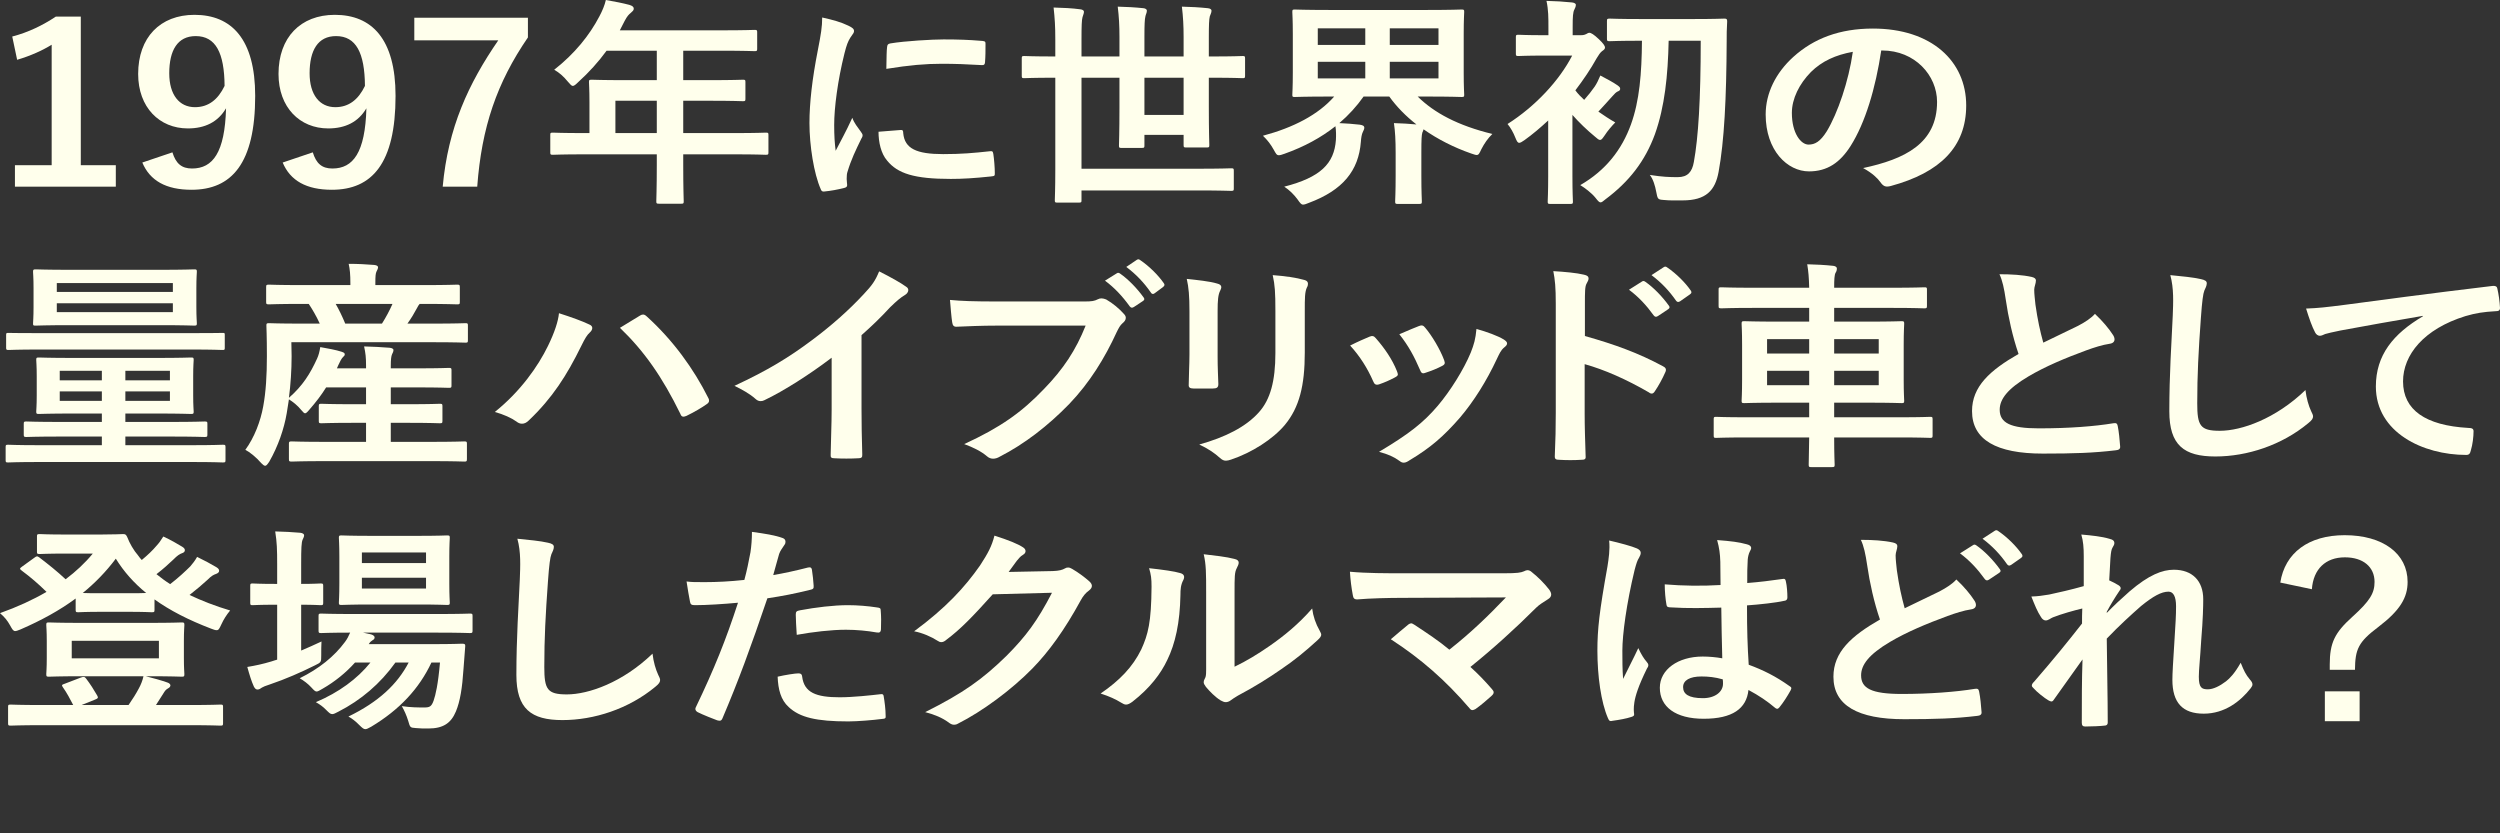<svg width="240" height="80" viewBox="0 0 240 80" fill="none" xmlns="http://www.w3.org/2000/svg">
<rect x="0" y="0" width="240" height="80" fill="#333333" stroke="none"/>
<path d="M7.757 1.594H5.359C4.113 2.423 2.727 3.104 1.175 3.507L1.645 5.74C2.938 5.357 4.066 4.847 4.96 4.294V15.858H1.434V17.92H11.118V15.858H7.757V1.594Z" fill="#FFFFEC"/>
<path d="M13.662 15.603C14.391 17.346 15.942 18.218 18.387 18.218C22.242 18.218 24.498 15.688 24.498 9.205C24.498 3.741 22.218 1.424 18.669 1.424C15.378 1.424 13.263 3.593 13.263 7.1C13.263 10.31 15.308 12.329 18.034 12.329C19.68 12.329 20.925 11.713 21.701 10.395C21.584 14.646 20.432 16.177 18.434 16.177C17.447 16.177 16.883 15.709 16.553 14.625L13.662 15.603ZM21.56 8.248C20.925 9.566 20.009 10.289 18.716 10.289C17.212 10.289 16.248 9.098 16.248 7.036C16.248 4.825 17.047 3.465 18.787 3.465C20.714 3.465 21.537 5.081 21.56 8.248Z" fill="#FFFFEC"/>
<path d="M27.137 15.603C27.865 17.346 29.417 18.218 31.861 18.218C35.716 18.218 37.973 15.688 37.973 9.205C37.973 3.741 35.693 1.424 32.143 1.424C28.853 1.424 26.737 3.593 26.737 7.1C26.737 10.31 28.782 12.329 31.509 12.329C33.154 12.329 34.4 11.713 35.175 10.395C35.058 14.646 33.906 16.177 31.908 16.177C30.921 16.177 30.357 15.709 30.028 14.625L27.137 15.603ZM35.035 8.248C34.4 9.566 33.483 10.289 32.19 10.289C30.686 10.289 29.722 9.098 29.722 7.036C29.722 4.825 30.521 3.465 32.261 3.465C34.188 3.465 35.011 5.081 35.035 8.248Z" fill="#FFFFEC"/>
<path d="M50.68 1.701H39.773V3.869H47.836C44.968 8.035 43.017 12.244 42.5 17.92H45.814C46.237 12.202 47.695 7.95 50.68 3.593V1.701Z" fill="#FFFFEC"/>
<path d="M63.052 14.816V15.858C63.052 18.09 63.005 19.195 63.005 19.323C63.005 19.536 63.028 19.557 63.287 19.557H65.379C65.614 19.557 65.637 19.536 65.637 19.323C65.637 19.217 65.59 18.09 65.59 15.858V14.816H70.573C72.642 14.816 73.371 14.859 73.511 14.859C73.746 14.859 73.77 14.838 73.77 14.625V12.946C73.77 12.755 73.746 12.733 73.511 12.733C73.371 12.733 72.642 12.776 70.573 12.776H65.59V9.672H68.105C70.409 9.672 71.184 9.715 71.326 9.715C71.537 9.715 71.561 9.693 71.561 9.481V7.887C71.561 7.674 71.537 7.653 71.326 7.653C71.184 7.653 70.409 7.695 68.105 7.695H65.59V4.868H69.21C71.49 4.868 72.289 4.91 72.43 4.91C72.665 4.91 72.689 4.889 72.689 4.677V3.104C72.689 2.891 72.665 2.87 72.43 2.87C72.289 2.87 71.49 2.912 69.21 2.912H59.502L59.972 1.998C60.207 1.552 60.372 1.382 60.56 1.233C60.724 1.084 60.842 0.999 60.842 0.829C60.842 0.659 60.701 0.553 60.419 0.468C59.784 0.298 59.009 0.149 58.162 0C58.045 0.51 57.833 1.02 57.551 1.552C56.588 3.401 55.154 5.166 53.203 6.696C53.649 6.951 54.072 7.291 54.519 7.844C54.754 8.12 54.872 8.248 54.989 8.248C55.107 8.248 55.248 8.142 55.483 7.908C56.541 6.951 57.457 5.931 58.233 4.868H63.052V7.695H60.043C57.763 7.695 56.964 7.653 56.823 7.653C56.564 7.653 56.541 7.674 56.541 7.887C56.541 8.014 56.588 8.588 56.588 9.8V12.776H56.023C53.955 12.776 53.226 12.733 53.085 12.733C52.85 12.733 52.827 12.755 52.827 12.946V14.625C52.827 14.838 52.85 14.859 53.085 14.859C53.226 14.859 53.955 14.816 56.023 14.816H63.052ZM59.079 12.776V9.672H63.052V12.776H59.079Z" fill="#FFFFEC"/>
<path d="M78.93 1.679C78.93 2.572 78.813 3.274 78.507 4.847C77.967 7.589 77.708 9.906 77.708 11.819C77.708 13.966 78.131 16.666 78.789 18.154C78.836 18.303 78.93 18.409 79.095 18.388C79.777 18.324 80.435 18.196 81.022 18.048C81.234 18.005 81.328 17.92 81.328 17.771C81.328 17.601 81.281 17.431 81.281 17.176C81.281 16.878 81.304 16.645 81.352 16.517C81.704 15.327 82.151 14.413 82.691 13.307C82.762 13.201 82.809 13.116 82.809 12.967C82.809 12.882 82.715 12.755 82.644 12.648C82.315 12.181 82.01 11.84 81.822 11.309C81.14 12.797 80.717 13.498 80.223 14.476C80.129 13.732 80.082 13.031 80.082 11.989C80.082 10.374 80.411 7.759 81.069 5.123C81.281 4.294 81.398 3.996 81.633 3.614C81.939 3.189 81.986 3.125 81.986 2.976C81.986 2.785 81.845 2.657 81.445 2.466C80.74 2.126 79.988 1.913 78.93 1.679ZM84.337 12.648C84.337 13.647 84.572 14.732 85.159 15.412C86.17 16.666 87.792 17.176 91.271 17.176C92.376 17.176 93.504 17.112 95.102 16.942C95.502 16.9 95.502 16.878 95.502 16.623C95.502 16.071 95.431 15.242 95.361 14.795C95.314 14.519 95.267 14.498 95.032 14.519C93.457 14.689 92.305 14.795 90.542 14.795C87.98 14.795 86.852 14.264 86.711 12.797C86.711 12.563 86.664 12.457 86.476 12.478L84.337 12.648ZM85.089 6.611C87.322 6.25 88.85 6.122 90.425 6.122C91.623 6.122 92.846 6.165 94.256 6.25C94.468 6.271 94.538 6.186 94.561 5.995C94.609 5.399 94.609 4.825 94.609 4.188C94.609 3.975 94.561 3.933 94.068 3.911C93.081 3.826 91.999 3.784 90.589 3.784C89.508 3.784 86.875 3.933 85.488 4.166C85.253 4.209 85.183 4.273 85.159 4.528C85.112 4.889 85.112 5.421 85.089 6.611Z" fill="#FFFFEC"/>
<path d="M101.309 7.461V16.283C101.309 18.175 101.262 19.068 101.262 19.217C101.262 19.429 101.286 19.451 101.521 19.451H103.542C103.801 19.451 103.824 19.429 103.824 19.217V18.282H114.943C117.246 18.282 118.045 18.324 118.186 18.324C118.421 18.324 118.445 18.303 118.445 18.09V16.39C118.445 16.177 118.421 16.156 118.186 16.156C118.045 16.156 117.246 16.198 114.943 16.198H103.824V7.461H107.468V10.374C107.468 12.691 107.421 13.817 107.421 13.966C107.421 14.179 107.444 14.2 107.656 14.2H109.607C109.842 14.2 109.865 14.179 109.865 13.966V12.946H113.626V13.924C113.626 14.136 113.65 14.158 113.885 14.158H115.836C116.071 14.158 116.094 14.136 116.094 13.924C116.094 13.796 116.047 12.627 116.047 10.267V7.461H116.4C118.445 7.461 119.127 7.504 119.291 7.504C119.503 7.504 119.526 7.483 119.526 7.27V5.612C119.526 5.399 119.503 5.378 119.291 5.378C119.127 5.378 118.445 5.421 116.4 5.421H116.047V3.571C116.047 2.381 116.071 1.849 116.141 1.573C116.188 1.403 116.306 1.233 116.306 1.02C116.306 0.914 116.188 0.808 115.953 0.787C115.131 0.701 114.331 0.659 113.462 0.638C113.579 1.616 113.626 2.466 113.626 3.55V5.421H109.865V3.529C109.865 2.381 109.889 1.849 109.959 1.573C109.983 1.403 110.1 1.233 110.1 1.02C110.1 0.914 109.983 0.808 109.771 0.787C108.949 0.701 108.149 0.659 107.303 0.638C107.421 1.616 107.468 2.466 107.468 3.529V5.421H103.824V3.784C103.824 2.445 103.848 1.934 103.919 1.658C103.966 1.467 104.06 1.297 104.06 1.127C104.06 1.02 103.942 0.914 103.707 0.893C102.931 0.787 102.038 0.744 101.145 0.723C101.262 1.807 101.309 2.508 101.309 3.805V5.421H101.215C99.17 5.421 98.465 5.378 98.324 5.378C98.113 5.378 98.089 5.399 98.089 5.612V7.27C98.089 7.483 98.113 7.504 98.324 7.504C98.465 7.504 99.17 7.461 101.215 7.461H101.309ZM113.626 11.033H109.865V7.461H113.626V11.033Z" fill="#FFFFEC"/>
<path d="M133.982 16.857C133.982 18.451 133.935 19.195 133.935 19.323C133.935 19.557 133.958 19.578 134.193 19.578H136.215C136.474 19.578 136.497 19.557 136.497 19.323C136.497 19.195 136.45 18.451 136.45 16.857V14.689C136.45 13.35 136.474 12.988 136.544 12.733C136.591 12.627 136.638 12.521 136.662 12.414C138.025 13.371 139.576 14.158 141.222 14.732C141.48 14.816 141.645 14.88 141.762 14.88C141.95 14.88 142.021 14.732 142.209 14.328C142.491 13.775 142.843 13.265 143.267 12.861C139.952 12.053 137.696 10.841 136.097 9.268H137.038C139.341 9.268 140.164 9.311 140.305 9.311C140.54 9.311 140.563 9.29 140.563 9.098C140.563 8.971 140.516 8.375 140.516 6.994V3.252C140.516 1.871 140.563 1.275 140.563 1.148C140.563 0.935 140.54 0.914 140.305 0.914C140.164 0.914 139.341 0.957 137.038 0.957H127.565C125.285 0.957 124.462 0.914 124.298 0.914C124.086 0.914 124.063 0.935 124.063 1.148C124.063 1.275 124.11 1.871 124.11 3.252V6.994C124.11 8.375 124.063 8.949 124.063 9.098C124.063 9.29 124.086 9.311 124.298 9.311C124.462 9.311 125.285 9.268 127.565 9.268H128.082C126.554 11.011 124.18 12.244 121.242 13.031C121.665 13.435 121.994 13.86 122.276 14.37C122.488 14.753 122.558 14.902 122.77 14.902C122.887 14.902 123.052 14.859 123.334 14.753C125.191 14.094 126.836 13.201 128.2 12.117C128.27 12.521 128.27 13.01 128.247 13.435C128.082 15.709 126.766 17.027 123.287 17.92C123.781 18.239 124.227 18.685 124.556 19.132C124.815 19.493 124.909 19.642 125.097 19.642C125.238 19.642 125.402 19.578 125.661 19.472C128.905 18.26 130.433 16.39 130.644 13.605C130.668 13.265 130.715 12.903 130.832 12.669C130.903 12.521 130.973 12.393 130.973 12.266C130.973 12.074 130.809 12.011 130.527 11.968C129.939 11.904 129.21 11.84 128.576 11.819C129.469 11.054 130.245 10.204 130.903 9.268H133.371C134.076 10.246 134.946 11.139 135.98 11.947C135.298 11.883 134.57 11.84 133.817 11.819C133.935 12.627 133.982 13.435 133.982 14.71V16.857ZM138.095 7.525H133.418V5.931H138.095V7.525ZM138.095 2.721V4.315H133.418V2.721H138.095ZM126.507 4.315V2.721H131.067V4.315H126.507ZM126.507 7.525V5.931H131.067V7.525H126.507Z" fill="#FFFFEC"/>
<path d="M163.27 3.911C163.27 9.545 163.035 13.222 162.612 15.539C162.447 16.496 162.024 17.006 161.06 17.006C160.285 17.006 159.603 16.985 158.381 16.793C158.71 17.197 158.898 17.878 158.992 18.388C159.133 19.11 159.133 19.153 159.697 19.195C160.308 19.259 160.778 19.238 161.53 19.238C163.763 19.238 164.657 18.303 164.986 16.496C165.526 13.562 165.738 9.438 165.761 3.954C165.761 3.359 165.761 2.763 165.808 2.062C165.808 1.828 165.761 1.786 165.526 1.786C165.385 1.786 164.657 1.828 162.541 1.828H157.511C155.395 1.828 154.69 1.786 154.549 1.786C154.291 1.786 154.267 1.807 154.267 2.041V3.72C154.267 3.933 154.291 3.954 154.549 3.954C154.69 3.954 155.395 3.911 157.511 3.911H157.628C157.605 7.058 157.393 9.672 156.571 11.947C155.701 14.349 154.173 16.347 151.705 17.771C152.128 18.026 152.786 18.515 153.162 18.983C153.397 19.281 153.515 19.429 153.656 19.429C153.774 19.429 153.891 19.323 154.126 19.132C156.406 17.431 157.934 15.454 158.874 12.882C159.814 10.246 160.12 7.249 160.191 3.911H163.27ZM148.626 16.9C148.626 18.494 148.579 19.217 148.579 19.344C148.579 19.557 148.602 19.578 148.837 19.578H150.741C150.976 19.578 151 19.557 151 19.344C151 19.238 150.953 18.494 150.953 16.9V11.033C151.588 11.755 152.363 12.499 153.115 13.116C153.35 13.329 153.491 13.435 153.609 13.435C153.75 13.435 153.844 13.286 154.056 12.988C154.291 12.606 154.784 12.032 155.066 11.755C154.502 11.437 153.962 11.075 153.444 10.714C153.938 10.204 154.267 9.8 154.761 9.268C155.019 8.971 155.137 8.864 155.301 8.779C155.442 8.737 155.536 8.652 155.536 8.546C155.536 8.397 155.489 8.354 155.301 8.205C154.855 7.887 154.15 7.525 153.633 7.249C153.468 7.653 153.28 8.035 153.092 8.312C152.81 8.716 152.481 9.141 152.081 9.587C151.752 9.29 151.47 8.992 151.235 8.673C152.011 7.653 152.716 6.611 153.28 5.591C153.468 5.272 153.633 5.038 153.797 4.91C153.985 4.783 154.079 4.698 154.079 4.57C154.079 4.4 153.915 4.166 153.491 3.763C153.021 3.316 152.739 3.146 152.575 3.146C152.481 3.146 152.34 3.231 152.269 3.274C152.175 3.316 152.058 3.38 151.752 3.38H150.976V2.572C150.976 1.616 151 1.169 151.141 0.914C151.211 0.765 151.282 0.638 151.282 0.446C151.282 0.361 151.141 0.255 150.906 0.234C150.06 0.149 149.355 0.106 148.461 0.085C148.649 0.914 148.649 1.722 148.649 2.657V3.38H148.25C146.487 3.38 145.923 3.337 145.782 3.337C145.547 3.337 145.523 3.359 145.523 3.571V5.144C145.523 5.357 145.547 5.378 145.782 5.378C145.923 5.378 146.487 5.336 148.25 5.336H150.929C149.707 7.716 147.404 10.204 144.724 11.904C145.006 12.244 145.288 12.733 145.476 13.222C145.617 13.562 145.688 13.711 145.852 13.711C145.946 13.711 146.111 13.626 146.346 13.456C147.121 12.903 147.897 12.244 148.626 11.564V16.9Z" fill="#FFFFEC"/>
<path d="M180.693 4.847C183.842 4.847 185.958 7.249 185.958 9.778C185.958 13.796 182.832 15.284 178.859 16.134C179.753 16.623 180.246 17.112 180.505 17.474C180.81 17.899 181.022 17.984 181.515 17.856C186.287 16.56 188.755 14.072 188.755 10.119C188.755 5.888 185.441 2.742 179.8 2.742C176.626 2.742 174.135 3.678 172.16 5.463C170.468 6.994 169.504 8.949 169.504 10.99C169.504 14.455 171.596 16.453 173.665 16.453C175.428 16.453 176.65 15.603 177.661 14.009C179.071 11.777 180.058 8.46 180.599 4.847H180.693ZM177.872 4.974C177.473 7.802 176.415 10.863 175.381 12.585C174.746 13.605 174.229 13.881 173.618 13.881C172.889 13.881 172.019 12.797 172.019 10.841C172.019 9.481 172.724 8.057 173.853 6.909C174.91 5.867 176.227 5.272 177.872 4.974Z" fill="#FFFFEC"/>
<path d="M18.475 44.353C20.544 44.353 21.249 44.396 21.39 44.396C21.625 44.396 21.648 44.375 21.648 44.162V42.929C21.648 42.717 21.625 42.695 21.39 42.695C21.249 42.695 20.544 42.738 18.475 42.738H12.035V41.909H16.454C18.71 41.909 19.486 41.951 19.627 41.951C19.886 41.951 19.909 41.93 19.909 41.696V40.697C19.909 40.484 19.886 40.463 19.627 40.463C19.486 40.463 18.71 40.506 16.454 40.506H12.035V39.698H15.067C17.347 39.698 18.17 39.74 18.334 39.74C18.569 39.74 18.593 39.719 18.593 39.507C18.593 39.379 18.546 38.975 18.546 37.976V36.105C18.546 35.085 18.593 34.681 18.593 34.554C18.593 34.341 18.569 34.32 18.334 34.32C18.17 34.32 17.347 34.362 15.067 34.362H7.005C4.725 34.362 3.902 34.32 3.737 34.32C3.502 34.32 3.479 34.341 3.479 34.554C3.479 34.702 3.526 35.085 3.526 36.127V37.976C3.526 38.975 3.479 39.358 3.479 39.507C3.479 39.719 3.502 39.74 3.737 39.74C3.902 39.74 4.725 39.698 7.005 39.698H9.778V40.506H5.735C3.455 40.506 2.68 40.463 2.539 40.463C2.304 40.463 2.28 40.484 2.28 40.697V41.696C2.28 41.93 2.304 41.951 2.539 41.951C2.68 41.951 3.455 41.909 5.735 41.909H9.778V42.738H3.69C1.622 42.738 0.917 42.695 0.776 42.695C0.564 42.695 0.541 42.717 0.541 42.929V44.162C0.541 44.375 0.564 44.396 0.776 44.396C0.917 44.396 1.622 44.353 3.69 44.353H18.475ZM16.313 38.486H12.035V37.572H16.313V38.486ZM16.313 35.595V36.509H12.035V35.595H16.313ZM5.735 38.486V37.572H9.778V38.486H5.735ZM5.735 36.509V35.595H9.778V36.509H5.735ZM6.723 25.902C4.419 25.902 3.596 25.859 3.455 25.859C3.197 25.859 3.173 25.881 3.173 26.093C3.173 26.242 3.22 26.625 3.22 27.666V29.494C3.22 30.493 3.173 30.897 3.173 31.046C3.173 31.259 3.197 31.259 3.455 31.259C3.596 31.259 4.419 31.216 6.723 31.216H15.373C17.676 31.216 18.499 31.259 18.64 31.259C18.875 31.259 18.898 31.237 18.898 31.025C18.898 30.897 18.851 30.472 18.851 29.473V27.666C18.851 26.625 18.898 26.221 18.898 26.093C18.898 25.881 18.875 25.859 18.64 25.859C18.499 25.859 17.676 25.902 15.373 25.902H6.723ZM16.595 29.962H5.453V29.112H16.595V29.962ZM16.595 27.177V28.027H5.453V27.177H16.595ZM18.405 33.554C20.473 33.554 21.202 33.597 21.343 33.597C21.578 33.597 21.578 33.576 21.578 33.363V32.173C21.578 31.96 21.578 31.96 21.343 31.96C21.202 31.96 20.473 31.981 18.405 31.981H3.761C1.692 31.981 0.964 31.96 0.823 31.96C0.611 31.96 0.588 31.96 0.588 32.173V33.363C0.588 33.576 0.611 33.597 0.823 33.597C0.964 33.597 1.692 33.554 3.761 33.554H18.405Z" fill="#FFFFEC"/>
<path d="M41.346 44.268C43.626 44.268 44.425 44.311 44.566 44.311C44.801 44.311 44.825 44.289 44.825 44.056V42.61C44.825 42.398 44.801 42.376 44.566 42.376C44.425 42.376 43.626 42.419 41.346 42.419H37.515V40.591H39.184C41.346 40.591 42.075 40.633 42.216 40.633C42.451 40.633 42.474 40.612 42.474 40.399V38.996C42.474 38.784 42.451 38.763 42.216 38.763C42.075 38.763 41.346 38.805 39.184 38.805H37.515V37.19H40.03C42.216 37.19 42.944 37.232 43.086 37.232C43.321 37.232 43.344 37.211 43.344 36.998V35.553C43.344 35.34 43.321 35.319 43.086 35.319C42.944 35.319 42.216 35.361 40.03 35.361H37.515V35.127C37.515 34.469 37.562 34.192 37.632 34.022C37.703 33.873 37.773 33.746 37.773 33.597C37.773 33.491 37.632 33.406 37.397 33.384C36.598 33.321 35.822 33.278 34.953 33.257C35.094 33.916 35.141 34.298 35.141 35.127V35.361H32.343L32.484 35.042C32.626 34.724 32.79 34.405 32.931 34.277C33.025 34.192 33.096 34.128 33.096 34.022C33.096 33.937 33.072 33.852 32.79 33.767C32.273 33.597 31.474 33.448 30.745 33.321C30.675 33.767 30.581 34.128 30.439 34.426C29.781 35.872 29.053 37.041 27.736 38.189C27.901 36.913 27.995 35.531 27.995 34.192L27.971 32.853H41.558C43.767 32.853 44.543 32.895 44.684 32.895C44.895 32.895 44.919 32.874 44.919 32.662V31.259C44.919 31.046 44.895 31.025 44.684 31.025C44.543 31.025 43.791 31.067 41.581 31.067H39.113C39.466 30.578 39.771 30.068 40.053 29.537C40.124 29.388 40.194 29.282 40.288 29.175H40.688C42.944 29.175 43.744 29.218 43.885 29.218C44.12 29.218 44.143 29.197 44.143 28.984V27.581C44.143 27.347 44.12 27.326 43.885 27.326C43.744 27.326 42.968 27.369 40.711 27.369H36.034V27.156C36.034 26.497 36.057 26.242 36.151 26.051C36.222 25.902 36.292 25.796 36.292 25.647C36.292 25.54 36.151 25.455 35.916 25.434C35.141 25.37 34.341 25.328 33.472 25.328C33.589 25.838 33.636 26.369 33.636 27.177V27.369H28.982C26.726 27.369 25.974 27.326 25.832 27.326C25.574 27.326 25.55 27.347 25.55 27.581V28.984C25.55 29.197 25.574 29.218 25.832 29.218C25.974 29.218 26.726 29.175 28.982 29.175H29.64C29.993 29.707 30.369 30.345 30.698 31.067H28.959C26.749 31.067 25.974 31.025 25.832 31.025C25.597 31.025 25.574 31.046 25.574 31.259C25.574 31.386 25.621 32.236 25.621 34.192C25.621 36.042 25.527 37.615 25.268 39.018C25.01 40.442 24.422 41.994 23.552 43.184C23.976 43.397 24.61 43.907 25.08 44.46C25.245 44.63 25.362 44.715 25.456 44.715C25.574 44.715 25.668 44.587 25.856 44.311C26.702 42.823 27.266 41.186 27.525 39.677L27.736 38.337C28.113 38.571 28.536 38.89 28.935 39.379C29.1 39.57 29.194 39.677 29.288 39.677C29.382 39.677 29.499 39.57 29.711 39.315C30.322 38.614 30.863 37.912 31.309 37.19H35.141V38.805H33.895C31.732 38.805 31.004 38.763 30.863 38.763C30.628 38.763 30.604 38.784 30.604 38.996V40.399C30.604 40.612 30.628 40.633 30.863 40.633C31.004 40.633 31.732 40.591 33.895 40.591H35.141V42.419H31.215C28.935 42.419 28.16 42.376 28.018 42.376C27.76 42.376 27.736 42.398 27.736 42.61V44.056C27.736 44.289 27.76 44.311 28.018 44.311C28.16 44.311 28.935 44.268 31.215 44.268H41.346ZM37.679 29.175C37.397 29.813 37.068 30.43 36.669 31.067H33.143C32.861 30.387 32.555 29.749 32.226 29.175H37.679Z" fill="#FFFFEC"/>
<path d="M47.503 39.549C48.349 39.783 49.101 40.123 49.571 40.463C49.759 40.612 49.924 40.676 50.112 40.676C50.347 40.676 50.559 40.569 50.77 40.357C53.027 38.21 54.413 36.042 55.8 33.214C56.176 32.449 56.364 32.151 56.623 31.918C56.764 31.79 56.858 31.641 56.858 31.492C56.858 31.365 56.788 31.237 56.576 31.152C55.918 30.834 54.86 30.451 53.661 30.068C53.591 30.834 53.238 31.918 52.603 33.214C51.663 35.149 49.971 37.572 47.503 39.549ZM59.514 31.471C61.841 33.703 63.581 36.19 65.32 39.74C65.414 40.017 65.579 40.059 65.884 39.932C66.636 39.57 67.388 39.124 67.835 38.805C68 38.699 68.07 38.593 68.07 38.465C68.07 38.359 68.047 38.274 67.976 38.167C66.613 35.446 64.638 32.683 62.076 30.366C61.935 30.238 61.841 30.196 61.724 30.196C61.63 30.196 61.512 30.238 61.395 30.323C60.995 30.557 60.36 30.961 59.514 31.471Z" fill="#FFFFEC"/>
<path d="M82.706 32.173C83.67 31.323 84.54 30.493 85.456 29.494C86.091 28.878 86.467 28.559 86.867 28.325C87.055 28.219 87.196 28.027 87.196 27.858C87.196 27.751 87.149 27.624 87.008 27.539C86.49 27.156 85.456 26.582 84.398 26.051C84.022 26.965 83.717 27.39 82.918 28.24C81.46 29.813 79.768 31.301 77.911 32.683C75.749 34.298 73.751 35.531 70.507 37.041C71.212 37.381 71.988 37.806 72.528 38.295C72.693 38.444 72.834 38.508 73.022 38.508C73.139 38.508 73.257 38.486 73.374 38.422C75.255 37.53 77.77 35.914 79.838 34.341V39.294C79.838 40.739 79.768 42.121 79.744 43.652C79.721 43.907 79.815 43.992 80.073 43.992C80.826 44.034 81.672 44.034 82.424 43.992C82.683 43.992 82.8 43.907 82.777 43.631C82.73 41.93 82.706 40.676 82.706 39.209V32.173Z" fill="#FFFFEC"/>
<path d="M104.221 31.259C103.28 33.618 102.082 35.425 100.248 37.317C98.086 39.592 95.994 41.058 92.562 42.632C93.432 42.95 94.207 43.333 94.748 43.801C94.936 43.971 95.148 44.034 95.336 44.034C95.547 44.034 95.759 43.971 95.97 43.843C98.344 42.632 100.624 40.867 102.646 38.784C104.62 36.722 106.054 34.383 107.206 31.875C107.417 31.45 107.535 31.237 107.747 31.046C107.958 30.876 108.076 30.706 108.076 30.515C108.076 30.387 108.029 30.281 107.911 30.153C107.464 29.643 106.83 29.112 106.195 28.75C106.031 28.686 105.89 28.644 105.749 28.644C105.631 28.644 105.513 28.665 105.396 28.729C105.067 28.899 104.808 28.942 104.103 28.942H95.712C93.502 28.942 92.256 28.899 91.199 28.793C91.246 29.409 91.34 30.515 91.41 30.94C91.457 31.237 91.551 31.386 91.857 31.365C92.868 31.322 94.207 31.259 95.735 31.259H104.221ZM106.078 26.943C106.994 27.624 107.747 28.431 108.452 29.409C108.569 29.558 108.687 29.579 108.851 29.473L109.721 28.899C109.886 28.793 109.886 28.686 109.791 28.559C109.133 27.645 108.287 26.795 107.558 26.284C107.417 26.178 107.323 26.157 107.206 26.242L106.078 26.943ZM108.123 25.625C109.086 26.348 109.838 27.156 110.473 28.07C110.52 28.155 110.591 28.219 110.685 28.219C110.732 28.219 110.802 28.198 110.873 28.134L111.648 27.56C111.836 27.411 111.813 27.305 111.719 27.177C111.202 26.433 110.356 25.583 109.486 24.988C109.345 24.881 109.274 24.86 109.133 24.945L108.123 25.625Z" fill="#FFFFEC"/>
<path d="M114.188 34.043C114.188 34.958 114.117 36.19 114.117 36.934C114.094 37.19 114.235 37.296 114.564 37.296H116.444C116.82 37.296 116.961 37.19 116.961 36.871C116.938 36.127 116.891 35.298 116.891 34.192V29.898C116.891 28.814 116.938 28.283 117.15 27.879C117.197 27.772 117.244 27.666 117.244 27.56C117.244 27.411 117.126 27.284 116.844 27.22C116.162 27.007 114.916 26.88 113.929 26.773C114.117 27.602 114.188 28.41 114.188 29.877V34.043ZM125.259 29.898C125.259 28.58 125.259 28.027 125.47 27.581C125.541 27.475 125.564 27.347 125.564 27.241C125.564 27.071 125.47 26.943 125.235 26.88C124.436 26.646 123.308 26.497 122.18 26.412C122.391 27.369 122.438 28.049 122.438 29.877V33.895C122.438 36.594 121.945 38.359 120.863 39.57C119.618 40.973 117.643 41.972 115.128 42.674C115.951 43.057 116.562 43.461 117.126 43.971C117.338 44.162 117.502 44.226 117.69 44.226C117.831 44.226 117.996 44.183 118.184 44.12C120.158 43.461 122.203 42.164 123.355 40.782C124.742 39.103 125.259 36.998 125.259 33.852V29.898Z" fill="#FFFFEC"/>
<path d="M129.612 33.172C130.552 34.192 131.281 35.361 131.821 36.594C131.939 36.892 132.08 36.998 132.409 36.892C132.95 36.701 133.349 36.531 133.913 36.233C134.101 36.127 134.195 36.063 134.195 35.935C134.195 35.85 134.148 35.765 134.101 35.617C133.655 34.49 132.903 33.406 132.08 32.47C131.892 32.236 131.727 32.215 131.469 32.322C130.975 32.534 130.411 32.768 129.612 33.172ZM134.336 32.088C135.23 33.214 135.77 34.235 136.311 35.489C136.428 35.786 136.522 35.893 136.781 35.808C137.439 35.595 137.956 35.383 138.403 35.149C138.708 35 138.755 34.894 138.638 34.575C138.262 33.554 137.463 32.215 136.828 31.471C136.64 31.216 136.475 31.195 136.217 31.301C135.817 31.45 135.277 31.684 134.336 32.088ZM141.741 31.578C141.647 32.577 141.506 33.044 141.2 33.831C140.518 35.489 139.202 37.572 138.027 38.954C136.617 40.612 135.206 41.696 132.386 43.376C133.255 43.609 133.796 43.843 134.383 44.268C134.501 44.375 134.642 44.417 134.76 44.417C134.948 44.417 135.136 44.311 135.324 44.183C137.322 42.993 138.614 41.866 140.166 40.081C141.482 38.529 142.704 36.594 143.715 34.426C143.903 34.043 144.068 33.618 144.42 33.342C144.608 33.193 144.679 33.087 144.679 32.959C144.679 32.832 144.561 32.725 144.373 32.598C143.786 32.236 142.728 31.854 141.741 31.578Z" fill="#FFFFEC"/>
<path d="M152.151 29.218C152.151 28.027 152.151 27.496 152.315 27.22C152.433 27.028 152.503 26.858 152.503 26.731C152.503 26.561 152.386 26.433 152.057 26.369C151.375 26.199 150.2 26.093 149.118 26.029C149.283 26.88 149.354 27.581 149.354 29.175V39.634C149.354 40.995 149.33 42.249 149.259 43.822C149.259 44.077 149.377 44.141 149.706 44.141C150.388 44.183 151.116 44.183 151.798 44.141C152.127 44.141 152.245 44.077 152.221 43.822C152.174 42.291 152.127 41.037 152.127 39.655V34.958C154.031 35.489 156.147 36.424 158.309 37.678C158.403 37.764 158.497 37.785 158.568 37.785C158.685 37.785 158.779 37.7 158.873 37.551C159.202 37.062 159.578 36.403 159.884 35.702C160.001 35.425 159.884 35.276 159.625 35.149C157.298 33.895 155.018 33.066 152.151 32.258V29.218ZM156.382 27.815C157.298 28.495 158.051 29.303 158.756 30.281C158.873 30.43 158.991 30.451 159.155 30.345L160.143 29.686C160.307 29.579 160.307 29.473 160.213 29.346C159.555 28.431 158.709 27.581 157.98 27.071C157.839 26.965 157.745 26.943 157.627 27.028L156.382 27.815ZM158.544 26.412C159.508 27.135 160.26 27.942 160.895 28.857C160.989 28.984 161.106 29.048 161.294 28.92L162.234 28.261C162.423 28.134 162.399 28.006 162.305 27.879C161.788 27.135 160.942 26.284 160.072 25.689C159.931 25.583 159.86 25.562 159.719 25.647L158.544 26.412Z" fill="#FFFFEC"/>
<path d="M173.682 41.994C173.658 43.652 173.635 44.502 173.635 44.608C173.635 44.821 173.659 44.842 173.894 44.842H175.844C176.103 44.842 176.127 44.821 176.127 44.608C176.127 44.523 176.08 43.652 176.08 41.994H182.379C184.447 41.994 185.153 42.036 185.294 42.036C185.505 42.036 185.529 42.015 185.529 41.802V40.251C185.529 40.038 185.505 40.017 185.294 40.017C185.153 40.017 184.447 40.059 182.379 40.059H176.08V38.656H179.276C181.58 38.656 182.403 38.699 182.544 38.699C182.779 38.699 182.802 38.678 182.802 38.465C182.802 38.337 182.755 37.785 182.755 36.446V33.108C182.755 31.79 182.802 31.216 182.802 31.089C182.802 30.855 182.779 30.834 182.544 30.834C182.403 30.834 181.58 30.876 179.276 30.876H176.08V29.558H181.674C183.836 29.558 184.589 29.601 184.73 29.601C184.965 29.601 184.988 29.579 184.988 29.346V27.794C184.988 27.602 184.965 27.581 184.73 27.581C184.589 27.581 183.836 27.624 181.674 27.624H176.08C176.08 26.837 176.103 26.369 176.221 26.178C176.315 26.029 176.338 25.923 176.338 25.753C176.338 25.647 176.197 25.54 175.986 25.519C175.186 25.434 174.364 25.392 173.494 25.37C173.611 26.072 173.658 26.667 173.682 27.624H168.299C166.137 27.624 165.408 27.581 165.267 27.581C165.008 27.581 164.985 27.602 164.985 27.794V29.346C164.985 29.579 165.008 29.601 165.267 29.601C165.408 29.601 166.137 29.558 168.299 29.558H173.682V30.876H170.72C168.44 30.876 167.618 30.834 167.453 30.834C167.218 30.834 167.195 30.855 167.195 31.089C167.195 31.216 167.241 31.79 167.241 33.108V36.446C167.241 37.785 167.195 38.337 167.195 38.465C167.195 38.678 167.218 38.699 167.453 38.699C167.618 38.699 168.44 38.656 170.72 38.656H173.682V40.059H167.665C165.596 40.059 164.891 40.017 164.75 40.017C164.538 40.017 164.515 40.038 164.515 40.251V41.802C164.515 42.015 164.538 42.036 164.75 42.036C164.891 42.036 165.596 41.994 167.665 41.994H173.682ZM180.358 36.977H176.08V35.595H180.358V36.977ZM180.358 32.555V33.937H176.08V32.555H180.358ZM169.639 33.937V32.555H173.682V33.937H169.639ZM169.639 36.977V35.595H173.682V36.977H169.639Z" fill="#FFFFEC"/>
<path d="M191.947 26.327C192.229 26.922 192.394 27.666 192.558 28.793C192.793 30.43 193.216 32.343 193.781 33.98C191.03 35.553 189.315 37.105 189.315 39.464C189.315 42.228 191.665 43.545 196.108 43.545C199.093 43.545 200.973 43.482 203.112 43.227C203.394 43.205 203.559 43.099 203.535 42.865C203.488 42.228 203.418 41.462 203.3 40.888C203.253 40.633 203.136 40.591 202.877 40.633C201.067 40.931 198.67 41.122 195.708 41.122C193.005 41.122 191.971 40.591 191.971 39.337C191.971 38.337 192.699 37.338 194.744 36.127C196.366 35.17 198.247 34.383 200.268 33.639C201.02 33.363 201.819 33.108 202.525 33.002C202.854 32.959 202.995 32.789 202.995 32.577C202.995 32.428 202.924 32.258 202.83 32.13C202.478 31.578 201.866 30.834 201.114 30.132C200.738 30.557 200.174 30.919 199.492 31.28C198.176 31.918 197.33 32.322 196.155 32.895C195.849 31.79 195.614 30.727 195.402 29.239C195.355 28.75 195.285 28.24 195.285 27.815C195.285 27.517 195.449 27.22 195.449 26.922C195.449 26.752 195.308 26.646 195.026 26.582C194.157 26.391 193.075 26.327 191.947 26.327Z" fill="#FFFFEC"/>
<path d="M208.349 26.412C208.702 27.687 208.631 29.048 208.584 30.302C208.467 32.853 208.255 35.914 208.255 39.485C208.255 42.738 209.665 43.822 212.674 43.822C215.73 43.822 219.044 42.738 221.583 40.633C221.959 40.336 222.053 40.166 222.053 39.974C222.053 39.847 221.982 39.698 221.865 39.464C221.63 38.954 221.418 38.252 221.324 37.445C218.456 40.208 215.189 41.356 213.097 41.356C211.217 41.356 210.935 40.867 210.935 38.72C210.935 35.935 211.052 33.767 211.287 30.493C211.405 28.857 211.499 28.198 211.616 27.9C211.71 27.687 211.851 27.432 211.851 27.198C211.851 26.986 211.687 26.88 211.287 26.795C210.559 26.625 209.43 26.518 208.349 26.412Z" fill="#FFFFEC"/>
<path d="M232.596 30.366C229.752 32.045 228.083 34.086 228.083 37.105C228.083 41.526 232.619 43.673 236.756 43.673C237.038 43.673 237.132 43.545 237.203 43.227C237.367 42.695 237.461 41.951 237.461 41.398C237.461 41.165 237.32 41.08 236.944 41.08C232.854 40.846 230.692 39.358 230.692 36.616C230.692 34.065 232.69 31.578 236.686 30.345C237.696 30.047 238.449 29.941 239.553 29.877C239.859 29.877 240 29.813 240 29.558C239.976 28.963 239.859 28.176 239.741 27.687C239.718 27.539 239.6 27.411 239.248 27.454C233.183 28.176 228.012 28.878 225.121 29.261C223.288 29.494 222.582 29.579 221.384 29.622C221.689 30.6 221.948 31.344 222.253 31.918C222.347 32.109 222.535 32.236 222.7 32.236C222.888 32.236 223.053 32.13 223.217 32.066C223.57 31.96 223.805 31.918 224.698 31.726C227.213 31.259 229.728 30.812 232.596 30.323V30.366Z" fill="#FFFFEC"/>
<path d="M7.804 59.796C5.618 59.796 4.866 59.754 4.701 59.754C4.466 59.754 4.443 59.775 4.443 60.009C4.443 60.136 4.49 60.54 4.49 61.539V63.176C4.49 64.175 4.443 64.579 4.443 64.707C4.443 64.941 4.466 64.962 4.701 64.962C4.866 64.962 5.618 64.919 7.804 64.919H13.774C13.68 65.345 13.516 65.749 13.328 66.089C13.069 66.578 12.74 67.109 12.34 67.683H7.827L9.097 67.173C9.426 67.045 9.449 66.981 9.332 66.769C9.003 66.195 8.674 65.685 8.274 65.153C8.133 64.962 8.039 64.941 7.757 65.047L6.205 65.642C5.923 65.727 5.9 65.791 6.041 65.982C6.417 66.514 6.746 67.13 7.028 67.683H4.019C1.904 67.683 1.175 67.64 1.034 67.64C0.799 67.64 0.776 67.662 0.776 67.853V69.426C0.776 69.639 0.799 69.66 1.034 69.66C1.175 69.66 1.904 69.617 4.019 69.617H18.17C20.285 69.617 21.014 69.66 21.155 69.66C21.39 69.66 21.413 69.639 21.413 69.426V67.853C21.413 67.662 21.39 67.64 21.155 67.64C21.014 67.64 20.285 67.683 18.17 67.683H14.973L15.678 66.578C15.843 66.301 15.937 66.195 16.125 66.089C16.289 66.004 16.36 65.897 16.36 65.791C16.36 65.706 16.266 65.578 16.054 65.515C15.443 65.302 14.761 65.111 13.986 64.919H14.338C16.524 64.919 17.3 64.962 17.441 64.962C17.676 64.962 17.7 64.941 17.7 64.707C17.7 64.579 17.653 64.175 17.653 63.176V61.539C17.653 60.54 17.7 60.136 17.7 60.009C17.7 59.775 17.676 59.754 17.441 59.754C17.3 59.754 16.524 59.796 14.338 59.796H7.804ZM6.887 61.518H15.255V63.198H6.887V61.518ZM6.299 51.315C4.537 51.315 3.972 51.272 3.831 51.272C3.573 51.272 3.549 51.293 3.549 51.506V52.973C3.549 53.164 3.573 53.185 3.831 53.185C3.972 53.185 4.537 53.143 6.299 53.143H8.909C8.156 54.057 7.287 54.865 6.299 55.609C5.477 54.843 4.678 54.206 3.761 53.504C3.549 53.355 3.502 53.398 3.291 53.547L2.115 54.397C1.998 54.482 1.927 54.546 1.927 54.588C1.927 54.652 1.998 54.716 2.115 54.801C2.915 55.396 3.643 56.013 4.466 56.82C3.15 57.586 1.669 58.266 0 58.861C0.423 59.222 0.705 59.563 0.964 60.03C1.175 60.413 1.269 60.583 1.457 60.583C1.575 60.583 1.739 60.519 1.998 60.413C3.949 59.563 5.712 58.606 7.263 57.458V58.542C7.263 58.755 7.287 58.776 7.522 58.776C7.639 58.776 8.156 58.733 9.825 58.733H12.246C13.915 58.733 14.456 58.776 14.573 58.776C14.808 58.776 14.832 58.755 14.832 58.542V57.543C16.313 58.606 18.099 59.52 20.262 60.349C20.52 60.455 20.685 60.498 20.802 60.498C20.99 60.498 21.061 60.349 21.249 59.945C21.484 59.435 21.742 59.031 22.095 58.606C20.661 58.181 19.369 57.671 18.193 57.118C18.851 56.608 19.416 56.119 19.909 55.672C20.309 55.269 20.497 55.184 20.732 55.099C20.92 55.035 21.037 54.928 21.037 54.801C21.037 54.673 20.967 54.567 20.755 54.44C20.215 54.121 19.627 53.802 18.922 53.462C18.71 53.844 18.499 54.099 18.264 54.376C17.77 54.865 17.112 55.481 16.336 56.076C15.866 55.779 15.443 55.46 15.02 55.12C15.655 54.631 16.148 54.184 16.642 53.717C17.018 53.334 17.253 53.185 17.441 53.121C17.653 53.058 17.747 52.952 17.747 52.824C17.747 52.718 17.7 52.611 17.488 52.484C17.065 52.229 16.383 51.825 15.678 51.506C15.443 51.889 15.255 52.144 15.02 52.399C14.644 52.845 14.174 53.292 13.61 53.759C13.492 53.632 13.375 53.504 13.281 53.355C12.81 52.803 12.458 52.186 12.199 51.527C12.082 51.293 12.011 51.272 11.8 51.272C11.635 51.272 10.977 51.315 9.661 51.315H6.299ZM9.825 56.948C8.862 56.948 8.274 56.948 7.945 56.927C9.12 55.97 10.178 54.886 11.118 53.632C11.894 54.886 12.857 55.97 14.033 56.927C13.68 56.948 13.139 56.948 12.246 56.948H9.825Z" fill="#FFFFEC"/>
<path d="M42.239 63.602C42.051 65.749 41.816 66.705 41.628 67.258C41.417 67.853 41.228 67.917 40.711 67.917C40.171 67.917 39.442 67.917 38.572 67.789C38.807 68.193 39.019 68.661 39.184 69.192C39.372 69.851 39.372 69.851 39.912 69.894C40.335 69.936 40.664 69.936 41.111 69.936C42.545 69.936 43.297 69.426 43.767 68.299C44.167 67.343 44.378 66.046 44.496 64.218L44.66 62.071C44.684 61.837 44.613 61.795 44.355 61.795C44.214 61.795 43.532 61.837 41.534 61.837H35.399C35.54 61.603 35.658 61.539 35.775 61.455C35.893 61.391 35.963 61.327 35.963 61.178C35.963 61.093 35.846 60.966 35.634 60.902L34.859 60.732H41.91C44.19 60.732 44.989 60.774 45.107 60.774C45.342 60.774 45.365 60.753 45.365 60.519V59.137C45.365 58.925 45.342 58.904 45.107 58.904C44.989 58.904 44.19 58.946 41.91 58.946H34.036C31.756 58.946 30.98 58.904 30.839 58.904C30.604 58.904 30.581 58.925 30.581 59.137V60.519C30.581 60.753 30.604 60.774 30.839 60.774C30.957 60.774 31.685 60.732 33.613 60.732C33.472 61.051 33.331 61.348 33.119 61.624C32.085 63.028 30.628 64.197 28.771 65.111C29.17 65.345 29.57 65.642 29.899 66.004C30.134 66.259 30.252 66.386 30.392 66.386C30.534 66.386 30.675 66.28 30.98 66.11C32.132 65.451 33.213 64.579 34.083 63.602H35.564C34.294 65.174 32.532 66.471 30.322 67.407C30.698 67.619 31.027 67.853 31.309 68.151C31.591 68.427 31.709 68.555 31.897 68.555C32.038 68.555 32.202 68.469 32.484 68.321C34.647 67.215 36.504 65.642 37.961 63.602H39.231C38.149 65.685 36.339 67.385 33.448 68.788C33.801 68.98 34.153 69.256 34.483 69.596C34.764 69.873 34.906 70 35.07 70C35.211 70 35.352 69.915 35.634 69.766C38.361 68.129 40.241 66.11 41.417 63.602H42.239ZM35.658 51.442C33.613 51.442 32.955 51.4 32.79 51.4C32.555 51.4 32.532 51.421 32.532 51.633C32.532 51.761 32.578 52.271 32.578 53.44V56.013C32.578 57.224 32.532 57.692 32.532 57.841C32.532 58.053 32.555 58.075 32.79 58.075C32.955 58.075 33.613 58.032 35.658 58.032H40.077C42.098 58.032 42.756 58.075 42.921 58.075C43.156 58.075 43.179 58.053 43.179 57.841C43.179 57.713 43.133 57.224 43.133 56.013V53.44C43.133 52.271 43.179 51.761 43.179 51.633C43.179 51.421 43.156 51.4 42.921 51.4C42.756 51.4 42.098 51.442 40.077 51.442H35.658ZM40.899 56.502H34.741V55.46H40.899V56.502ZM40.899 53.036V54.057H34.741V53.036H40.899ZM28.912 58.053C30.181 58.053 30.628 58.096 30.769 58.096C31.004 58.096 31.027 58.075 31.027 57.862V56.246C31.027 56.034 31.004 56.013 30.769 56.013C30.628 56.013 30.181 56.055 28.912 56.055V54.163C28.912 52.611 28.935 52.08 29.053 51.804C29.123 51.655 29.194 51.527 29.194 51.378C29.194 51.272 29.053 51.166 28.818 51.145C28.042 51.081 27.337 51.038 26.42 51.017C26.585 52.059 26.608 52.718 26.608 54.227V56.055H26.42C24.869 56.055 24.399 56.013 24.258 56.013C24.046 56.013 24.023 56.034 24.023 56.246V57.862C24.023 58.075 24.046 58.096 24.258 58.096C24.399 58.096 24.869 58.053 26.42 58.053H26.608V63.325C26.42 63.389 26.232 63.431 26.067 63.495C25.221 63.75 24.516 63.899 23.741 64.027C23.952 64.792 24.14 65.408 24.375 65.919C24.493 66.131 24.587 66.195 24.728 66.195C24.869 66.195 25.01 66.11 25.151 66.004C25.245 65.94 25.503 65.834 25.903 65.706C27.407 65.196 28.865 64.558 30.228 63.878C30.839 63.58 30.839 63.58 30.839 62.9C30.839 62.432 30.839 61.943 30.863 61.582C30.204 61.901 29.546 62.177 28.912 62.454V58.053Z" fill="#FFFFEC"/>
<path d="M49.667 51.718C50.02 52.994 49.949 54.355 49.902 55.609C49.785 58.16 49.573 61.221 49.573 64.792C49.573 68.044 50.983 69.128 53.992 69.128C57.048 69.128 60.362 68.044 62.901 65.94C63.277 65.642 63.371 65.472 63.371 65.281C63.371 65.153 63.3 65.004 63.183 64.771C62.947 64.26 62.736 63.559 62.642 62.751C59.774 65.515 56.507 66.663 54.415 66.663C52.535 66.663 52.253 66.174 52.253 64.027C52.253 61.242 52.37 59.074 52.605 55.8C52.723 54.163 52.817 53.504 52.934 53.207C53.028 52.994 53.169 52.739 53.169 52.505C53.169 52.292 53.005 52.186 52.605 52.101C51.877 51.931 50.748 51.825 49.667 51.718Z" fill="#FFFFEC"/>
<path d="M74.231 55.205C74.396 54.673 74.56 53.951 74.795 53.185C74.913 52.845 75.101 52.633 75.289 52.335C75.406 52.186 75.406 52.08 75.406 51.995C75.406 51.867 75.336 51.718 75.148 51.655C74.396 51.378 73.432 51.23 72.186 51.06C72.186 51.74 72.139 52.377 72.045 53.015C71.881 53.887 71.693 54.822 71.458 55.672C70.094 55.821 68.825 55.885 67.65 55.885C66.686 55.885 66.404 55.885 65.91 55.821C66.028 56.587 66.145 57.309 66.239 57.756C66.286 58.032 66.38 58.096 66.733 58.096C67.838 58.096 69.483 57.989 70.847 57.862C69.695 61.412 68.566 64.218 66.78 67.938C66.71 68.087 66.78 68.257 66.968 68.363C67.462 68.618 68.613 69.065 68.849 69.15C69.107 69.213 69.248 69.235 69.366 68.937C70.87 65.408 72.069 62.156 73.667 57.437C75.101 57.224 76.3 56.99 77.757 56.629C78.063 56.565 78.133 56.502 78.11 56.225C78.086 55.779 78.016 55.162 77.945 54.695C77.922 54.525 77.828 54.418 77.569 54.482C76.417 54.78 75.148 55.056 74.231 55.205ZM74.654 64.962C74.701 66.195 74.96 67.194 75.712 67.874C76.77 68.873 78.368 69.256 81.447 69.256C82.317 69.256 83.845 69.128 84.644 69.022C85.02 69.001 85.044 68.937 85.02 68.682C85.02 68.108 84.926 67.385 84.832 66.833C84.809 66.663 84.738 66.62 84.55 66.641C83.61 66.748 81.918 66.939 80.601 66.939C78.345 66.939 77.193 66.493 77.005 64.941C76.981 64.728 76.887 64.643 76.652 64.643C76.347 64.643 75.383 64.792 74.654 64.962ZM76.488 60.944C78.016 60.668 79.802 60.455 81.212 60.455C82.223 60.455 83.304 60.562 84.127 60.711C84.456 60.774 84.574 60.689 84.574 60.328C84.597 59.754 84.597 59.159 84.55 58.627C84.55 58.372 84.48 58.351 84.15 58.308C83.328 58.181 82.317 58.096 81.4 58.096C80.037 58.096 78.298 58.308 76.817 58.585C76.464 58.648 76.394 58.712 76.394 59.01C76.394 59.435 76.441 60.2 76.488 60.944Z" fill="#FFFFEC"/>
<path d="M96.83 54.907C97.112 54.525 97.347 54.206 97.606 53.844C97.794 53.632 97.959 53.398 98.194 53.27C98.382 53.164 98.452 53.036 98.452 52.909C98.452 52.781 98.382 52.654 98.217 52.548C97.7 52.208 96.807 51.846 95.467 51.421C95.208 52.441 94.856 53.1 94.08 54.291C92.623 56.374 90.813 58.351 87.757 60.604C88.556 60.753 89.426 61.136 90.014 61.518C90.131 61.603 90.249 61.646 90.366 61.646C90.531 61.646 90.695 61.561 90.86 61.412C92.2 60.413 93.375 59.201 95.302 57.054L100.991 56.905C99.58 59.626 98.499 61.072 96.642 62.943C94.339 65.196 92.482 66.535 88.815 68.363C89.732 68.597 90.46 68.916 91.048 69.341C91.236 69.49 91.4 69.575 91.588 69.575C91.706 69.575 91.824 69.554 91.965 69.469C94.292 68.299 97.089 66.237 99.11 64.175C100.685 62.56 102.189 60.498 103.764 57.607C103.976 57.224 104.211 56.927 104.54 56.693C104.705 56.565 104.822 56.416 104.822 56.246C104.822 56.098 104.728 55.928 104.517 55.758C104.046 55.354 103.506 54.95 102.918 54.61C102.777 54.525 102.66 54.482 102.542 54.482C102.425 54.482 102.331 54.503 102.237 54.567C101.978 54.716 101.672 54.801 101.061 54.822L96.83 54.907Z" fill="#FFFFEC"/>
<path d="M118.517 56.905C118.517 55.375 118.517 54.95 118.728 54.546C118.846 54.333 118.916 54.142 118.916 54.014C118.916 53.844 118.799 53.717 118.493 53.653C117.788 53.462 116.495 53.313 115.555 53.207C115.79 54.184 115.79 55.056 115.79 56.905V63.559C115.79 64.643 115.814 64.898 115.649 65.174C115.579 65.302 115.555 65.387 115.555 65.493C115.555 65.621 115.626 65.749 115.767 65.94C116.119 66.365 116.66 66.918 117.177 67.237C117.365 67.343 117.53 67.407 117.671 67.407C117.835 67.407 118 67.343 118.141 67.237C118.352 67.088 118.399 67.045 118.822 66.79C120.468 65.919 121.784 65.09 123.006 64.239C124.229 63.41 125.31 62.539 126.485 61.455C126.744 61.221 126.838 61.072 126.838 60.923C126.838 60.817 126.767 60.711 126.697 60.562C126.297 59.86 126.062 59.159 125.968 58.415C124.652 59.924 123.265 61.051 121.855 62.028C120.75 62.794 119.669 63.453 118.517 64.005V56.905ZM110.313 54.546C110.501 55.184 110.548 55.524 110.548 56.331C110.525 59.733 110.219 60.902 109.561 62.347C108.739 64.027 107.493 65.323 105.659 66.578C106.505 66.854 107.07 67.109 107.657 67.47C107.822 67.577 107.963 67.64 108.104 67.64C108.292 67.64 108.48 67.534 108.715 67.364C110.407 66.046 111.442 64.664 112.053 63.368C112.828 61.795 113.275 59.775 113.322 57.118C113.322 56.608 113.346 56.14 113.604 55.672C113.745 55.375 113.698 55.12 113.299 55.014C112.734 54.843 111.653 54.695 110.313 54.546Z" fill="#FFFFEC"/>
<path d="M134.718 55.035C133.096 55.035 131.192 55.035 129.593 54.886C129.64 55.672 129.734 56.416 129.875 57.16C129.922 57.416 129.993 57.543 130.299 57.543C131.568 57.437 133.307 57.394 134.671 57.394L144.566 57.352C142.827 59.18 141.111 60.817 139.137 62.369C138.149 61.539 137.021 60.795 135.799 59.988C135.658 59.903 135.564 59.839 135.47 59.839C135.399 59.839 135.305 59.881 135.211 59.945C134.788 60.285 133.989 60.966 133.519 61.369C136.41 63.24 138.784 65.323 141.064 67.981C141.158 68.108 141.252 68.172 141.346 68.172C141.44 68.172 141.534 68.129 141.652 68.066C142.192 67.683 142.709 67.237 143.179 66.811C143.321 66.684 143.391 66.578 143.391 66.471C143.391 66.365 143.344 66.28 143.226 66.152C142.545 65.366 141.91 64.707 141.158 64.027C143.274 62.326 145.46 60.349 147.481 58.33C147.787 58.032 148.116 57.841 148.609 57.522C148.821 57.394 148.915 57.245 148.915 57.075C148.915 56.927 148.844 56.778 148.727 56.608C148.21 55.949 147.669 55.417 147.034 54.907C146.917 54.801 146.776 54.737 146.635 54.737C146.541 54.737 146.423 54.78 146.306 54.843C146 54.971 145.718 55.035 144.355 55.035H134.718Z" fill="#FFFFEC"/>
<path d="M165.338 63.198C164.773 63.091 164.068 63.028 163.457 63.028C161.083 63.028 159.344 64.282 159.344 66.025C159.344 67.853 160.848 69.001 163.551 69.001C166.325 69.001 167.665 68.023 167.853 66.237C168.887 66.79 169.663 67.322 170.391 67.938C170.462 68.002 170.532 68.044 170.603 68.044C170.673 68.044 170.744 68.002 170.814 67.917C171.214 67.428 171.59 66.833 171.896 66.28C172.013 66.046 171.99 65.982 171.778 65.855C170.462 64.919 169.263 64.324 167.876 63.814C167.759 61.986 167.712 60.498 167.712 58.117C168.934 58.032 170.485 57.862 171.331 57.671C171.496 57.649 171.59 57.543 171.59 57.352C171.59 56.905 171.543 56.225 171.449 55.843C171.402 55.609 171.355 55.524 171.073 55.587C170.062 55.736 168.84 55.885 167.735 55.97C167.735 54.992 167.735 54.44 167.782 53.717C167.806 53.44 167.876 53.164 167.97 52.973C168.064 52.781 168.111 52.718 168.111 52.611C168.111 52.42 167.947 52.314 167.688 52.25C166.912 52.037 166.207 51.952 164.844 51.846C165.055 52.611 165.126 53.164 165.15 53.929C165.15 54.716 165.173 55.396 165.173 56.161C163.41 56.268 161.577 56.246 159.814 56.098C159.814 56.757 159.884 57.522 159.978 58.032C160.002 58.245 160.096 58.308 160.401 58.308C162 58.415 163.645 58.372 165.244 58.33C165.267 60.009 165.291 61.561 165.338 63.198ZM165.385 65.217C165.408 65.387 165.408 65.493 165.408 65.642C165.408 66.407 164.656 67.024 163.481 67.024C162.094 67.024 161.577 66.62 161.577 65.961C161.577 65.302 162.235 64.941 163.34 64.941C163.998 64.941 164.632 65.004 165.385 65.217ZM154.478 51.889C154.572 52.739 154.431 53.653 154.314 54.397C153.538 58.712 153.35 60.413 153.35 62.454C153.35 64.898 153.702 67.428 154.361 68.937C154.478 69.235 154.572 69.256 154.831 69.192C155.465 69.107 156.147 68.98 156.594 68.831C156.805 68.767 156.899 68.703 156.876 68.555C156.852 68.342 156.805 68.023 156.899 67.428C156.993 66.811 157.275 65.876 158.098 64.197C158.192 64.069 158.239 63.963 158.239 63.857C158.239 63.75 158.192 63.665 158.098 63.559C157.792 63.198 157.604 62.9 157.275 62.22C156.782 63.283 156.288 64.197 155.818 65.174C155.747 64.282 155.747 63.304 155.747 62.454C155.747 60.902 156.147 57.926 156.923 54.716C157.087 54.099 157.181 53.802 157.346 53.547C157.44 53.377 157.51 53.228 157.51 53.079C157.51 52.909 157.416 52.781 157.158 52.654C156.688 52.441 155.418 52.101 154.478 51.889Z" fill="#FFFFEC"/>
<path d="M178.642 51.825C178.924 52.42 179.089 53.164 179.253 54.291C179.488 55.928 179.911 57.841 180.475 59.477C177.725 61.051 176.009 62.602 176.009 64.962C176.009 67.725 178.36 69.043 182.802 69.043C185.788 69.043 187.668 68.98 189.807 68.725C190.089 68.703 190.254 68.597 190.23 68.363C190.183 67.725 190.113 66.96 189.995 66.386C189.948 66.131 189.831 66.089 189.572 66.131C187.762 66.429 185.2 66.62 182.567 66.62C179.629 66.62 178.666 66.067 178.666 64.834C178.666 63.835 179.394 62.836 181.439 61.624C183.061 60.668 184.941 59.881 186.963 59.137C187.715 58.861 188.514 58.606 189.219 58.5C189.549 58.457 189.69 58.287 189.69 58.075C189.69 57.926 189.619 57.756 189.525 57.628C189.172 57.075 188.561 56.331 187.809 55.63C187.433 56.055 186.869 56.416 186.187 56.778C184.871 57.416 184.025 57.819 182.849 58.393C182.544 57.288 182.309 56.225 182.097 54.737C182.05 54.248 181.98 53.738 181.98 53.313C181.98 53.015 182.144 52.718 182.144 52.42C182.144 52.25 182.003 52.144 181.721 52.08C180.852 51.889 179.77 51.825 178.642 51.825ZM188.162 53.121C189.078 53.802 189.831 54.61 190.536 55.587C190.653 55.736 190.771 55.758 190.935 55.651L191.923 54.992C192.087 54.886 192.087 54.78 191.993 54.652C191.335 53.738 190.489 52.888 189.76 52.377C189.619 52.271 189.525 52.25 189.408 52.335L188.162 53.121ZM190.324 51.718C191.288 52.441 192.04 53.249 192.675 54.163C192.769 54.291 192.886 54.355 193.074 54.227L194.015 53.568C194.203 53.44 194.179 53.313 194.085 53.185C193.568 52.441 192.722 51.591 191.852 50.996C191.711 50.889 191.64 50.868 191.499 50.953L190.324 51.718Z" fill="#FFFFEC"/>
<path d="M200.04 56.268C198.841 56.608 197.525 56.905 196.725 57.075C196.067 57.182 195.668 57.245 195.009 57.267C195.339 58.096 195.597 58.733 195.926 59.222C196.044 59.435 196.208 59.563 196.396 59.563C196.631 59.563 196.866 59.35 197.078 59.265C197.948 58.925 199.099 58.606 199.899 58.415C199.875 58.925 199.875 59.329 199.875 59.86C198.441 61.688 197.219 63.198 195.268 65.451C195.151 65.557 195.057 65.685 195.057 65.812C195.057 65.897 195.104 65.961 195.198 66.046C195.527 66.429 196.279 67.024 196.655 67.237C196.772 67.3 196.866 67.343 196.937 67.343C197.031 67.343 197.101 67.279 197.196 67.13C198.065 65.919 199.005 64.601 199.922 63.304C199.852 65.217 199.852 67.449 199.852 69.383C199.852 69.639 199.946 69.745 200.181 69.745C200.792 69.745 201.709 69.702 202.014 69.66C202.249 69.66 202.343 69.554 202.343 69.362C202.343 67.045 202.273 63.984 202.249 61.306C203.471 60.03 204.576 59.031 205.54 58.181C206.692 57.245 207.491 56.799 208.173 56.799C208.643 56.799 208.901 57.267 208.901 58.202C208.901 59.116 208.854 59.818 208.737 61.688C208.619 63.495 208.549 64.686 208.549 65.26C208.549 67.47 209.536 68.512 211.557 68.512C213.579 68.512 215.083 67.322 216.07 66.067C216.188 65.918 216.235 65.812 216.235 65.706C216.235 65.536 216.141 65.408 215.976 65.217C215.6 64.771 215.412 64.388 215.107 63.623C214.519 64.664 214.049 65.132 213.696 65.408C213.109 65.855 212.474 66.174 211.957 66.174C211.369 66.174 211.087 66.025 211.087 64.962C211.087 64.303 211.205 63.346 211.322 61.391C211.487 59.435 211.51 58.138 211.51 57.522C211.51 55.758 210.453 54.695 208.69 54.695C207.585 54.695 206.292 55.184 204.435 56.778C203.518 57.586 203.001 58.075 202.249 58.84V58.733C202.625 58.032 203.025 57.373 203.471 56.714C203.542 56.629 203.589 56.544 203.589 56.48C203.589 56.374 203.518 56.268 203.377 56.183C203.142 56.034 202.813 55.864 202.484 55.715C202.531 54.737 202.555 54.291 202.602 53.589C202.649 52.994 202.696 52.739 202.813 52.548C202.907 52.399 202.978 52.271 202.978 52.144C202.978 51.931 202.86 51.804 202.484 51.718C201.779 51.506 200.792 51.4 199.805 51.315C199.993 51.952 200.04 52.59 200.04 53.377V56.268Z" fill="#FFFFEC"/>
<path d="M221.94 56.565C222.081 54.631 223.256 53.504 225.113 53.504C226.852 53.504 227.957 54.418 227.957 55.864C227.957 56.948 227.511 57.692 225.818 59.222C224.149 60.732 223.656 61.688 223.656 63.793V64.303H226.077C226.1 62.326 226.382 61.646 228.333 60.179C230.425 58.585 231.13 57.352 231.13 55.864C231.13 53.143 228.756 51.378 225.089 51.378C221.611 51.378 219.354 53.079 218.908 55.928L221.94 56.565ZM223.186 66.365V69.235H226.523V66.365H223.186Z" fill="#FFFFEC"/>
</svg>
